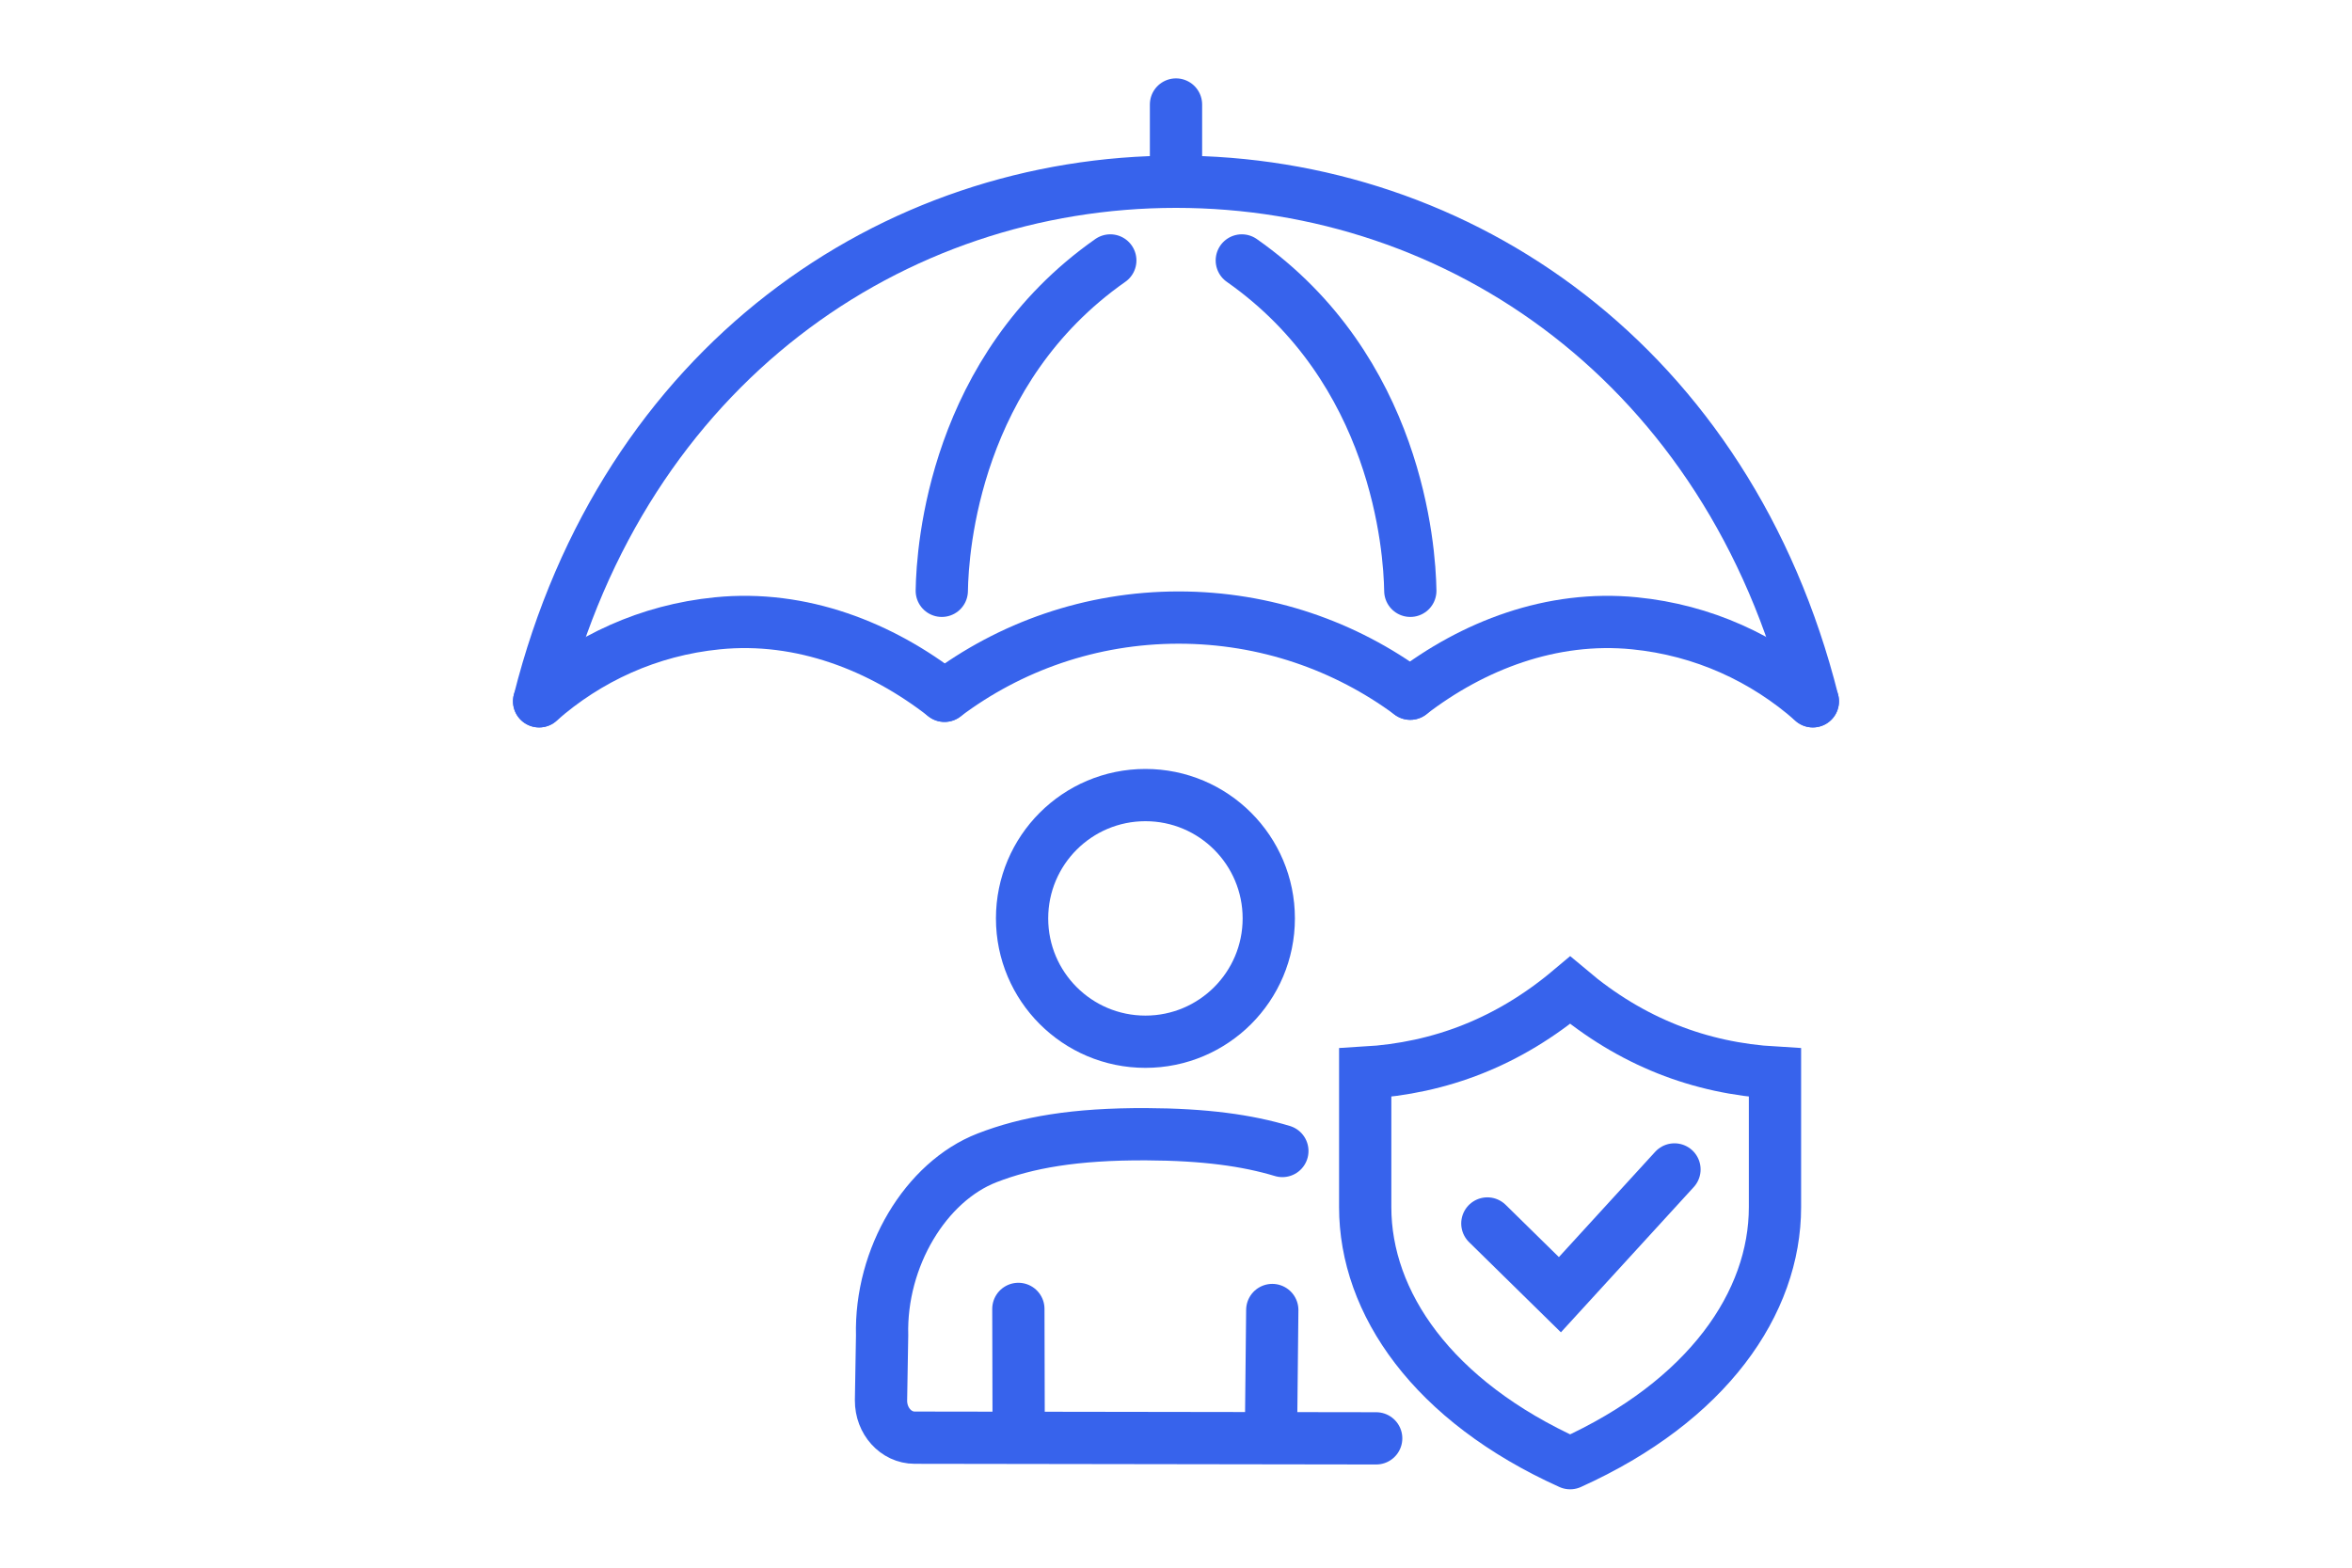 <?xml version="1.0" encoding="utf-8"?>
<!-- Generator: Adobe Illustrator 16.0.0, SVG Export Plug-In . SVG Version: 6.00 Build 0)  -->
<!DOCTYPE svg PUBLIC "-//W3C//DTD SVG 1.1//EN" "http://www.w3.org/Graphics/SVG/1.1/DTD/svg11.dtd">
<svg version="1.1" id="Calque_1" xmlns="http://www.w3.org/2000/svg" xmlns:xlink="http://www.w3.org/1999/xlink" x="0px" y="0px"
	 width="45px" height="30px" viewBox="0 0 45 30" enable-background="new 0 0 45 30" xml:space="preserve">
<g>
	<path fill="none" stroke="#3763EC" stroke-linecap="round" stroke-miterlimit="10" d="M30.041,28c2.635-1.19,3.919-3.071,3.919-4.9
		c0-1.828,0-2.573,0-2.573c-1.438-0.084-2.75-0.591-3.919-1.577c-1.172,0.986-2.484,1.493-3.921,1.577c0,0,0,0.745,0,2.573
		C26.12,24.929,27.404,26.81,30.041,28"/>
	<polyline fill="none" stroke="#3763EC" stroke-linecap="round" stroke-miterlimit="10" points="28.457,23.413 29.845,24.776 
		32.037,22.379 	"/>
	<g>
		<g>
			<path fill="none" stroke="#3763EC" stroke-linecap="round" stroke-miterlimit="10" d="M34.685,13.421
				c-1.62-6.443-6.764-9.943-12.185-9.943"/>
			<path fill="none" stroke="#3763EC" stroke-linecap="round" stroke-miterlimit="10" d="M10.315,13.421
				c1.621-6.443,6.766-9.943,12.185-9.943"/>
			<line fill="none" stroke="#3763EC" stroke-linecap="round" stroke-miterlimit="10" x1="22.5" y1="3.214" x2="22.5" y2="2"/>
			<path fill="none" stroke="#3763EC" stroke-linecap="round" stroke-miterlimit="10" d="M26.982,13.275
				c1.197-0.921,2.707-1.506,4.293-1.347c1.31,0.13,2.481,0.672,3.409,1.492"/>
			<path fill="none" stroke="#3763EC" stroke-linecap="round" stroke-miterlimit="10" d="M18.071,13.315
				c-1.207-0.943-2.737-1.549-4.346-1.387c-1.311,0.13-2.481,0.672-3.41,1.492"/>
			<path fill="none" stroke="#3763EC" stroke-linecap="round" stroke-miterlimit="10" d="M18.071,13.315
				c1.246-0.939,2.799-1.497,4.48-1.497c1.66,0,3.192,0.542,4.431,1.457"/>
			<path fill="none" stroke="#3763EC" stroke-linecap="round" stroke-miterlimit="10" d="M26.983,11.306
				c-0.013-0.821-0.252-4.237-3.224-6.322"/>
			<path fill="none" stroke="#3763EC" stroke-linecap="round" stroke-miterlimit="10" d="M18.019,11.306
				c0.012-0.821,0.25-4.237,3.224-6.322"/>
		</g>
	</g>
	<g>
		<path fill="none" stroke="#3763EC" stroke-linecap="round" stroke-miterlimit="10" d="M26.33,27.525l-8.83-0.013
			c-0.358,0-0.646-0.32-0.644-0.713l0.021-1.241c-0.039-1.5,0.837-2.947,2.009-3.401c0.757-0.294,1.674-0.458,3.046-0.452
			c1.118,0.005,1.931,0.118,2.603,0.321"/>
		
			<line fill="none" stroke="#3763EC" stroke-linecap="round" stroke-miterlimit="10" x1="19.49" y1="27.465" x2="19.484" y2="25.048"/>
		
			<line fill="none" stroke="#3763EC" stroke-linecap="round" stroke-miterlimit="10" x1="24.342" y1="25.069" x2="24.317" y2="27.465"/>
		<circle fill="none" stroke="#3763EC" stroke-linecap="round" stroke-miterlimit="10" cx="21.915" cy="17.575" r="2.36"/>
	</g>
</g>
</svg>
